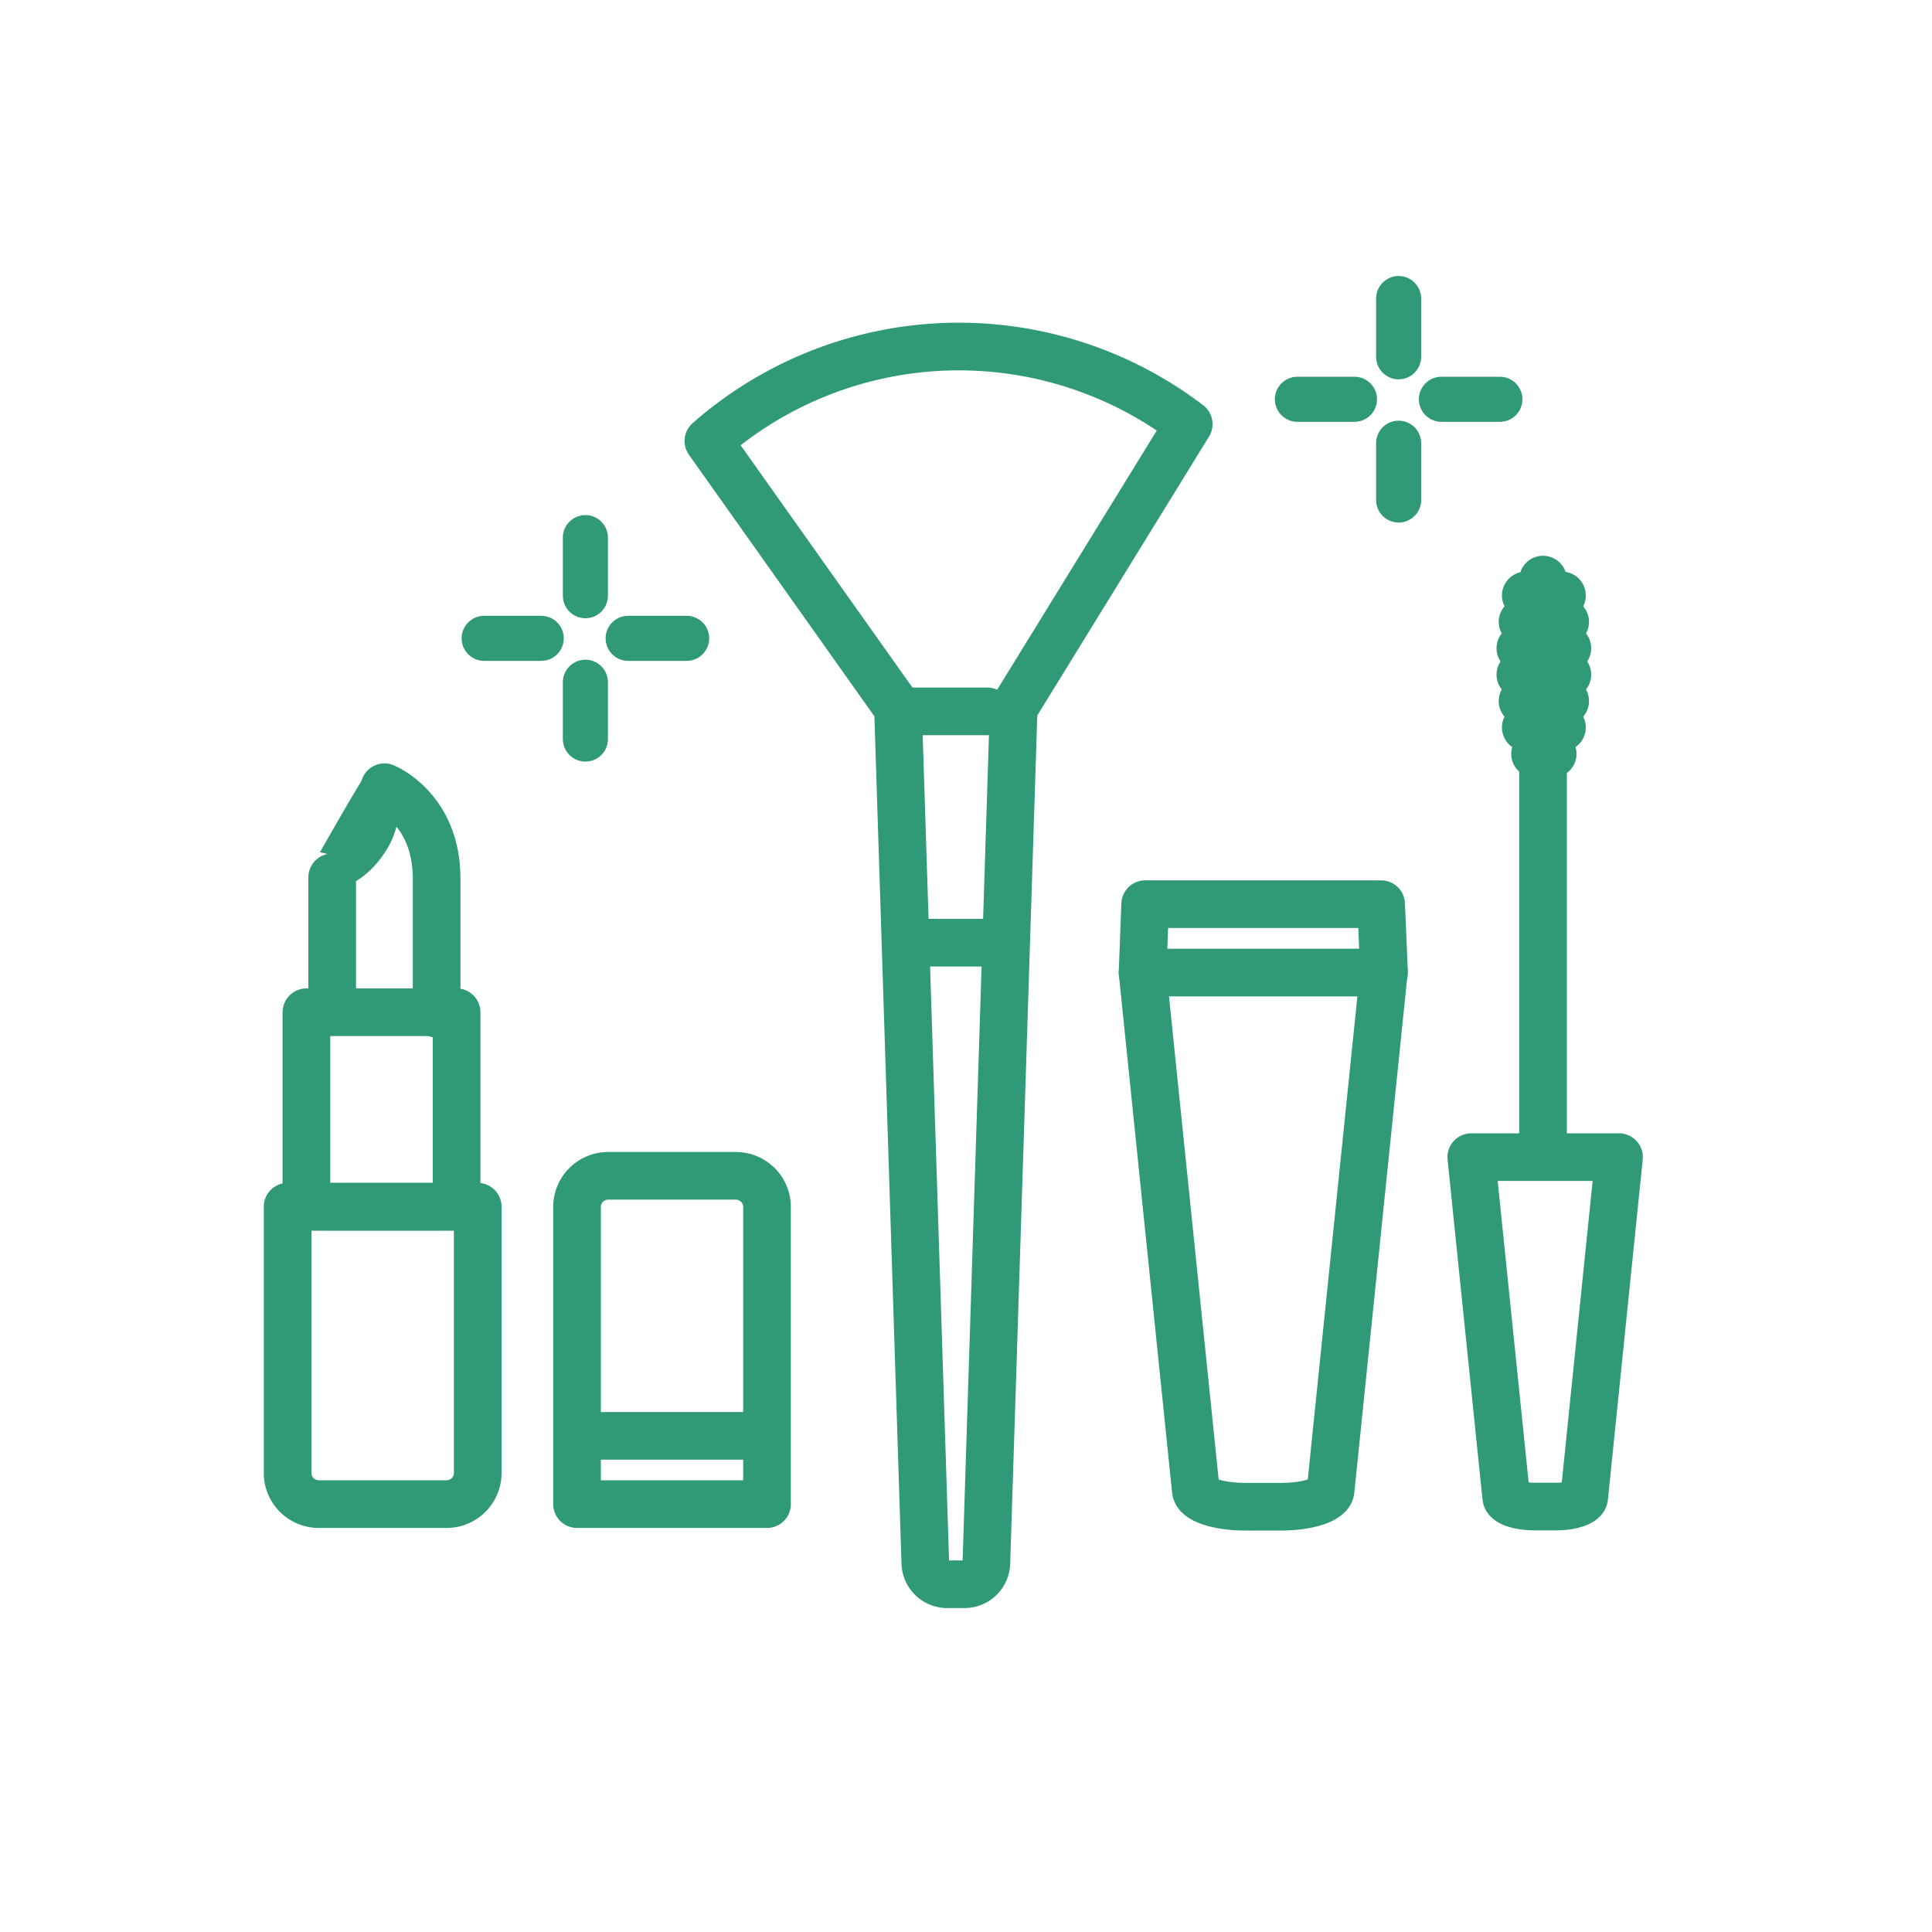 <svg id="Layer_1" data-name="Layer 1" xmlns="http://www.w3.org/2000/svg" viewBox="0 0 150 150"><defs><style>.cls-1,.cls-2{fill:none;}.cls-1,.cls-2,.cls-3{stroke:#309977;stroke-linecap:round;stroke-linejoin:round;}.cls-1{stroke-width:3.5px;}.cls-2{stroke-width:3.7px;}.cls-3{fill:#309977;stroke-width:2px;}</style></defs><title>VectorAssets</title><line class="cls-1" x1="42.02" y1="49.56" x2="37.59" y2="49.56"/><line class="cls-1" x1="53.31" y1="49.56" x2="48.77" y2="49.56"/><line class="cls-1" x1="45.45" y1="52.97" x2="45.45" y2="57.38"/><line class="cls-1" x1="45.45" y1="41.74" x2="45.45" y2="46.25"/><line class="cls-1" x1="105.16" y1="31" x2="100.73" y2="31"/><line class="cls-1" x1="116.45" y1="31" x2="111.91" y2="31"/><line class="cls-1" x1="108.59" y1="34.41" x2="108.59" y2="38.82"/><line class="cls-1" x1="108.59" y1="23.18" x2="108.59" y2="27.7"/><path class="cls-2" d="M22.33,93.69H37.09a0,0,0,0,1,0,0v20.67a2.42,2.42,0,0,1-2.42,2.42H24.75a2.42,2.42,0,0,1-2.42-2.42V93.69a0,0,0,0,1,0,0Z"/><path class="cls-2" d="M44.8,91.3H59.55a0,0,0,0,1,0,0v23.07a2.42,2.42,0,0,1-2.42,2.42H47.22a2.42,2.42,0,0,1-2.42-2.42V91.3A0,0,0,0,1,44.8,91.3Z" transform="translate(104.35 208.08) rotate(-180)"/><rect class="cls-2" x="23.79" y="78.59" width="11.66" height="15.1"/><line class="cls-2" x1="25.79" y1="78.06" x2="25.79" y2="68.12"/><path class="cls-3" d="M29.33,60.6c.65.6,1.08,2.76-.1,4.74s-3,3.09-4.16,2.45C25.07,67.8,29.19,60.47,29.33,60.6Z"/><path class="cls-2" d="M29.85,61.12s4.05,1.62,4.05,7.09V78.7"/><line class="cls-2" x1="45.38" y1="111.48" x2="59.06" y2="111.48"/><line class="cls-2" x1="70.83" y1="73.19" x2="76.65" y2="73.19"/><line class="cls-2" x1="70.83" y1="55.23" x2="76.65" y2="55.23"/><path class="cls-2" d="M78.7,55l-2.12,66.39A1.7,1.7,0,0,1,74.86,123h-1.3a1.7,1.7,0,0,1-1.72-1.67L69.72,55,55,34.24a29.44,29.44,0,0,1,37.29-1.31Z"/><path class="cls-2" d="M125.7,89.84,123,116.22c0,.41-1,.75-2.2.75h-1.66c-1.21,0-2.2-.34-2.2-.75l-2.71-26.38Z"/><path class="cls-2" d="M107.23,70.2l.22,5.18-4.14,40.3c0,.71-1.71,1.3-3.8,1.3H96.64c-2.09,0-3.8-.58-3.8-1.3L88.71,75.51l.2-5.31Z"/><line class="cls-2" x1="119.8" y1="89.72" x2="119.8" y2="45"/><line class="cls-2" x1="88.71" y1="75.51" x2="107.45" y2="75.51"/><line class="cls-2" x1="118.21" y1="48.28" x2="121.52" y2="48.28"/><line class="cls-2" x1="118.21" y1="54.43" x2="121.52" y2="54.43"/><line class="cls-2" x1="118.46" y1="56.48" x2="121.27" y2="56.48"/><line class="cls-2" x1="118.46" y1="46.23" x2="121.27" y2="46.23"/><line class="cls-2" x1="119.18" y1="58.53" x2="120.55" y2="58.53"/><line class="cls-2" x1="118.04" y1="50.33" x2="121.69" y2="50.33"/><line class="cls-2" x1="118.04" y1="52.38" x2="121.69" y2="52.38"/></svg>